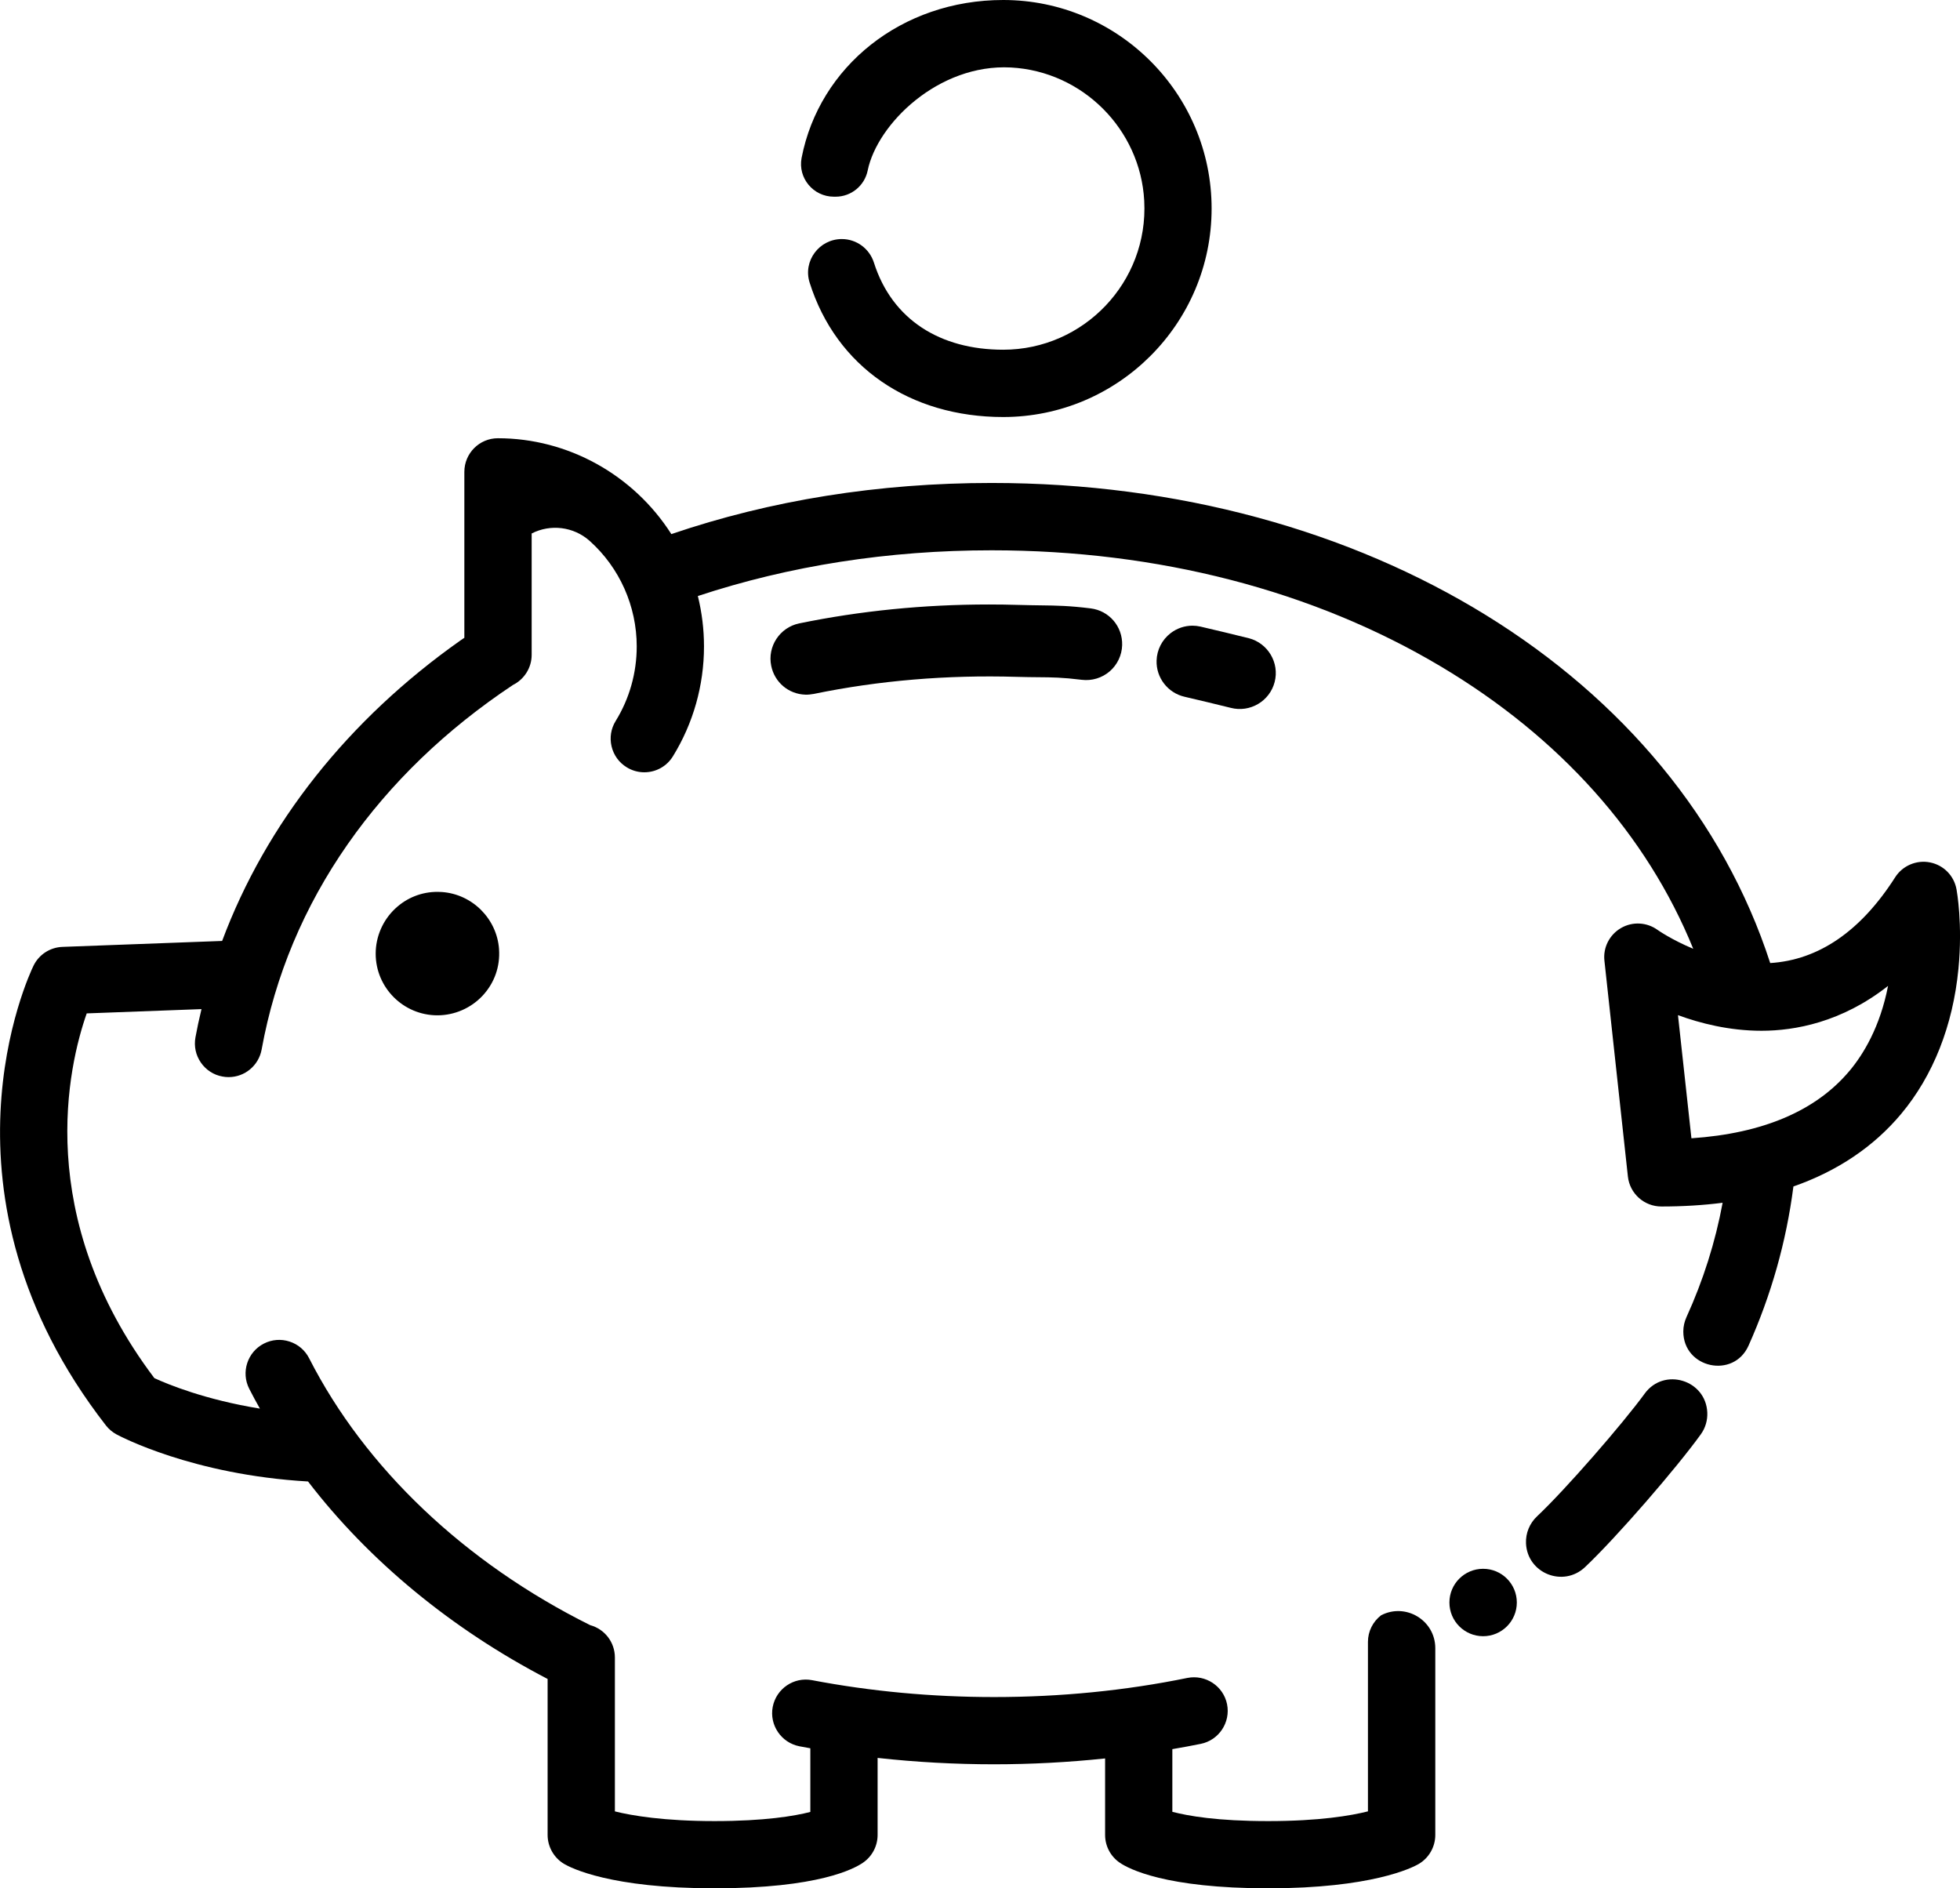 <?xml version="1.0" encoding="UTF-8"?><svg id="Layer_2" xmlns="http://www.w3.org/2000/svg" viewBox="0 0 1071.78 1032.55"><g id="Layer_2-2"><path d="m755.14,883.29c-4.42,3.43-7.11,8.75-7.11,14.46v92.68c-9.32,2.35-26.61,5.32-54.55,5.32s-43.68-2.81-52.41-5.07v-34.27c5.73-.98,10.76-1.92,15.54-2.89,9.92-2,16.37-11.72,14.38-21.67-2.01-9.93-11.75-16.37-21.73-14.37-33.85,6.93-69.41,10.45-105.7,10.45-33.96,0-67.44-3.11-99.49-9.23-9.95-1.91-19.6,4.64-21.53,14.62-1.89,9.93,4.66,19.59,14.62,21.53,1.95.37,3.89.73,5.95,1.09v34.81c-8.67,2.23-24.97,5-52.4,5s-45.14-2.96-54.47-5.3v-84.11c0-8.36-5.53-15.55-13.54-17.74-68.53-34.1-123.09-85.91-153.65-145.9-2.22-4.38-6.02-7.63-10.69-9.15-4.67-1.53-9.66-1.14-14.05,1.1-9.03,4.61-12.63,15.69-8.03,24.71,1.78,3.5,3.72,7.09,5.84,10.85-29.98-4.87-50.33-13.27-57.71-16.67-66.68-88.36-46.91-171.21-36.99-199.43l62.76-2.34c-1.35,5.57-2.43,10.62-3.31,15.5-.87,4.84.19,9.72,2.99,13.76,2.8,4.04,7.01,6.75,11.74,7.59,1.13.22,2.24.33,3.4.33,8.89,0,16.49-6.36,18.08-15.13,7.3-40.21,23.14-77.98,47.09-112.28,23.31-33.37,53.69-62.65,90.32-87.01,6.24-3.09,10.24-9.49,10.24-16.43v-66.4c10.29-5.28,22.96-3.77,31.72,4.06,16.35,14.63,25.73,35.66,25.73,57.7,0,14.48-3.98,28.57-11.51,40.76-2.58,4.19-3.38,9.12-2.24,13.9,1.14,4.78,4.06,8.83,8.22,11.39,2.9,1.81,6.25,2.77,9.67,2.77,6.43,0,12.29-3.27,15.66-8.74,11.11-18.02,16.99-38.8,16.99-60.08,0-9.3-1.13-18.55-3.36-27.56,50.23-16.59,104.24-25,160.62-25,90.93,0,175.87,21.96,245.63,63.5,65.17,38.8,112.68,92,138.05,154.38-11.77-4.89-19.37-10.22-19.42-10.26-5.91-4.31-13.79-4.74-20.09-1.07-6.33,3.68-9.88,10.72-9.05,17.91l12.83,117.96c1.04,9.34,8.92,16.38,18.32,16.38,11.68,0,22.9-.68,33.48-2.04-3.98,21.55-10.64,42.48-19.77,62.53-1.12,2.47-1.73,5.14-1.73,7.85h0c0,20.08,27.48,26.07,35.67,7.74,12.35-27.62,20.66-56.8,24.54-87.03,24.08-8.41,43.86-21.72,58.85-39.6,17.53-20.92,28.39-48.37,31.39-79.4,2.37-24.48-.87-42.45-1.04-43.4-1.34-7.5-7.04-13.31-14.5-14.79-7.38-1.48-15.05,1.8-19.07,8.14-18.82,29.46-41.79,45.22-68.32,46.89-50.99-157.2-221.44-262.51-425.76-262.51-61.79,0-120.68,9.4-175.13,27.96-20.68-32.46-56.61-52.43-94.86-52.41-10.13,0-18.33,8.25-18.33,18.38v90.73c-.76.5-1.52,1.01-2.26,1.54-61.23,43.23-106.18,99.95-130.19,164.22l-87.29,3.25c-6.83.24-12.92,4.21-15.88,10.34-2.45,5.03-58.85,124.72,39.67,251.39,1.56,1.98,3.48,3.6,5.72,4.82,1.68.91,41.48,22.11,104.75,25.76,33.32,43.42,78.51,80.67,131.01,107.98v85.29c0,6.42,3.41,12.46,8.93,15.79,3.77,2.24,25.44,13.39,82.34,13.39s76.43-10.72,81.18-14c5.01-3.44,8-9.12,8-15.18v-42.12c21.01,2.32,42.4,3.49,63.68,3.49,20.18,0,40.58-1.08,60.72-3.2v41.83c0,6.1,3.02,11.79,8.06,15.21,4.79,3.28,24.8,13.97,81.14,13.97s78.64-11.14,82.41-13.38c5.52-3.28,8.95-9.34,8.95-15.8v-92.73s0,0,0,0v-9.37c0-15.24-16.18-25.04-29.69-17.97h0Zm256.19-297.73h0c-18.26,21.81-47.32,34.2-86.41,36.84l-7.36-67.33c12.09,4.44,28.03,8.54,45.66,8.54,18.1,0,43.81-4.55,69.22-24.53-4.38,22.5-13.53,37.45-21.1,46.49Z"/><path d="m899.38,761.99c-12.07,16.54-43.31,52.49-58.9,67.14-4.06,3.82-6.26,9.2-6.02,14.77h0c.73,16.4,20.37,24.25,32.29,12.97,17.29-16.34,50-54.13,63.32-72.63,2.48-3.45,3.71-7.64,3.52-11.89h0c-.79-17.88-23.67-24.83-34.22-10.36Z"/><path d="m272.89,518.95c-1.2-16.65-14.67-30.07-31.32-31.21-.8-.06-1.6-.08-2.4-.08-8.57,0-16.66,3.18-22.99,9.09-6.83,6.38-10.75,15.38-10.75,24.7,0,18.59,15.14,33.72,33.76,33.72,9.35,0,18.37-3.93,24.75-10.79,6.45-6.93,9.62-15.95,8.94-25.41Z"/><path d="m455.97,107.55c-11.22,0-19.76-10.21-17.63-21.23C448,36.43,492.95,0,548.58,0c62.84,0,113.96,51.15,113.96,114.01s-51.12,114.01-113.96,114.01c-50.96,0-91.31-27.35-105.87-73.56-3.71-11.78,5.27-23.75,17.62-23.75h0c8.05,0,15.12,5.24,17.56,12.91,9.92,31.19,36.25,47.6,70.69,47.6,43.98,0,79.49-36.95,77.11-81.43-2.09-39.15-33.78-70.81-72.93-72.89-39.6-2.1-73.06,30.84-78.29,56.33-1.71,8.34-9.04,14.32-17.55,14.32h-.96Z"/><path d="m682.87,348.97h0c-4.37-1.14-21.64-5.26-26.39-6.35-1.46-.33-2.94-.5-4.4-.5-4.29,0-8.5,1.41-11.98,4.1-4.68,3.62-7.47,9.09-7.65,15-.28,9.36,6.15,17.67,15.29,19.76,4.25.97,21.21,5.02,25.28,6.07,10.51,2.71,21.27-3.62,23.99-14.12,2.72-10.49-3.63-21.24-14.14-23.97Z"/><path d="m596.39,332.66c-11.73-1.45-18.19-1.54-27.14-1.66-3.51-.05-7.48-.1-12.28-.24-5.45-.16-10.89-.24-16.3-.24-35.45,0-70.25,3.47-103.68,10.35-10.61,2.22-17.46,12.64-15.26,23.23,1.83,8.99,9.51,15.46,18.67,15.73,1.42.04,2.94-.09,4.63-.41,35.51-7.32,72.8-10.46,110.81-9.33,4.72.14,8.47.17,11.78.2,7.7.06,13.27.1,23.92,1.42,5.49.68,11.04-1,15.23-4.59,4.19-3.59,6.69-8.82,6.85-14.34.3-10.22-7.1-18.86-17.22-20.12Z"/><circle cx="811.01" cy="876.23" r="18.43"/></g></svg>